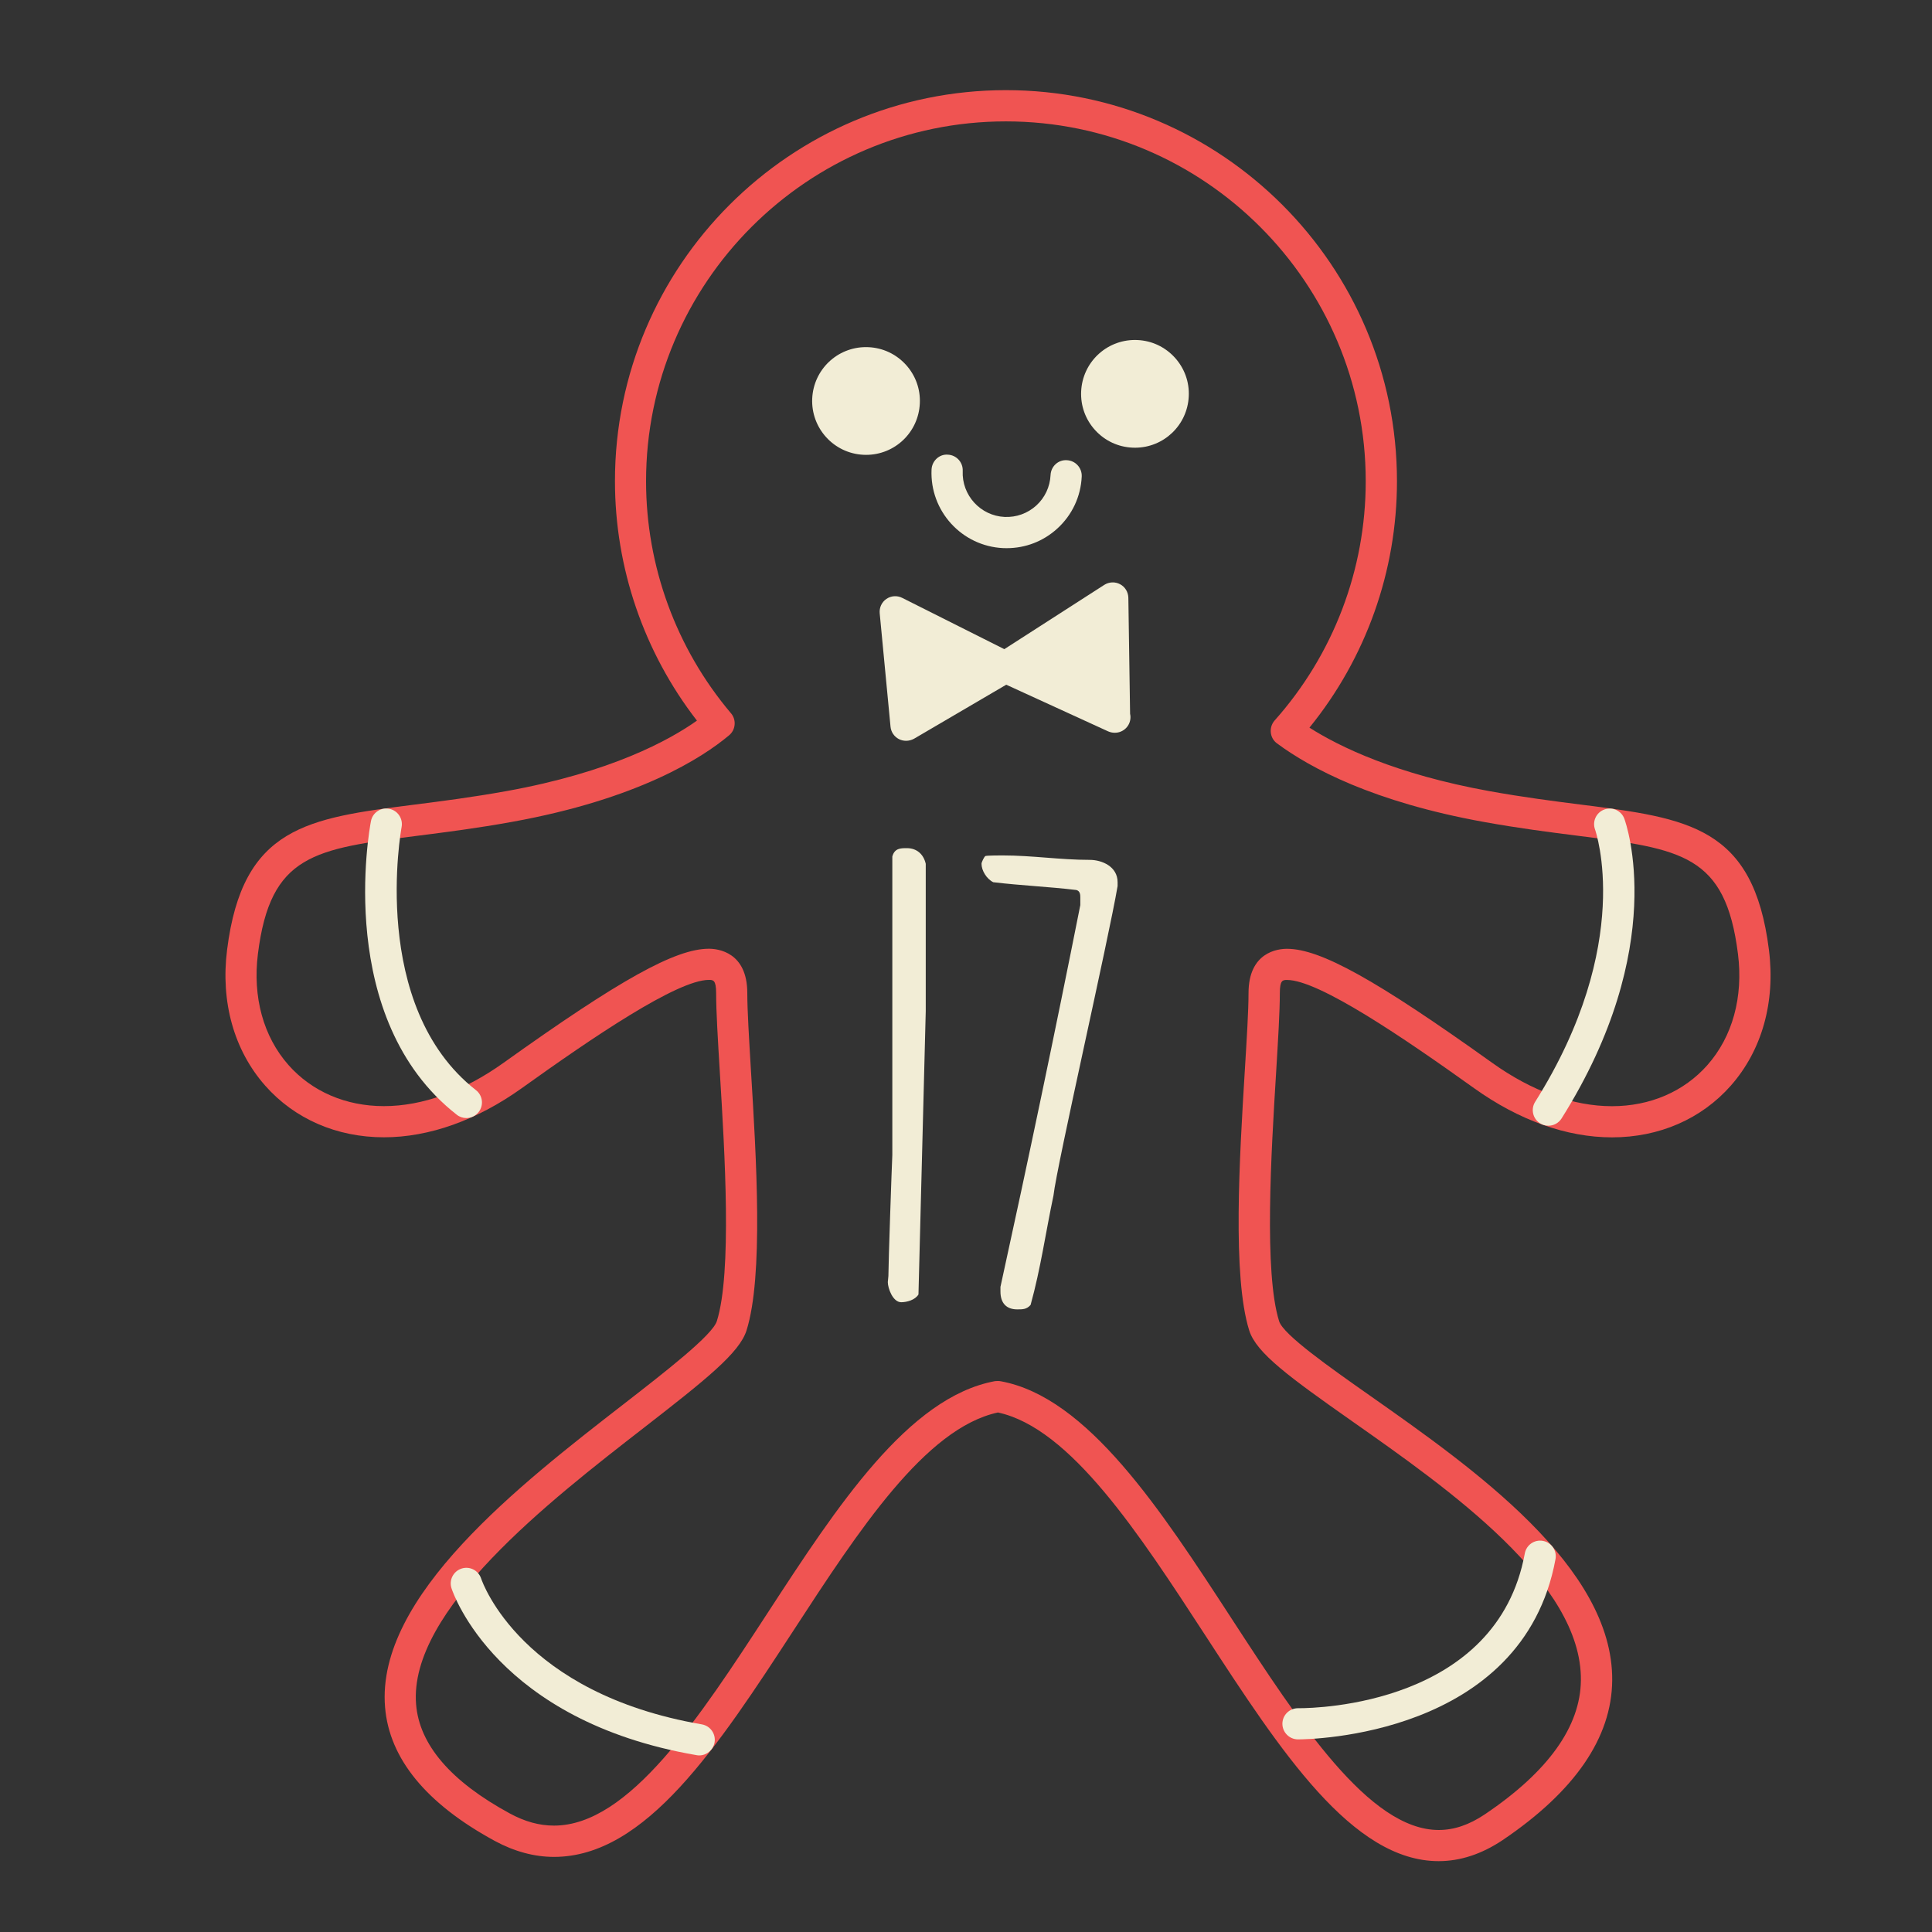 <?xml version="1.0" encoding="UTF-8" standalone="no"?><!DOCTYPE svg PUBLIC "-//W3C//DTD SVG 1.1//EN" "http://www.w3.org/Graphics/SVG/1.1/DTD/svg11.dtd"><svg width="100%" height="100%" viewBox="0 0 300 300" version="1.1" xmlns="http://www.w3.org/2000/svg" xmlns:xlink="http://www.w3.org/1999/xlink" xml:space="preserve" xmlns:serif="http://www.serif.com/" style="fill-rule:evenodd;clip-rule:evenodd;stroke-linejoin:round;stroke-miterlimit:1.414;"><rect x="0" y="0" width="300" height="300" fill="#333333" stroke="none"/><g><path d="M156.32,85.12c-0.18,0 -0.37,0 -0.55,-0.01c-6.43,-0.3 -11.41,-5.77 -11.12,-12.2c0.06,-1.34 1.21,-2.42 2.53,-2.31c1.34,0.06 2.37,1.19 2.31,2.53c-0.17,3.76 2.75,6.96 6.5,7.14c1.84,0.08 3.57,-0.55 4.92,-1.77c1.35,-1.23 2.13,-2.91 2.22,-4.73c0.06,-1.34 1.18,-2.4 2.53,-2.31c1.34,0.06 2.37,1.2 2.31,2.53c-0.14,3.11 -1.49,5.99 -3.8,8.09c-2.17,1.98 -4.94,3.04 -7.85,3.04" style="fill:#f2edd6;fill-rule:nonzero;"/><path d="M140.41,62.54c-0.15,3.28 -2.93,5.81 -6.21,5.66c-3.28,-0.15 -5.81,-2.93 -5.66,-6.21c0.15,-3.28 2.93,-5.81 6.21,-5.66c3.28,0.15 5.81,2.93 5.66,6.21" style="fill:#f2edd6;fill-rule:nonzero;"/><path d="M134.63,58.75c-2.04,0 -3.58,1.47 -3.67,3.36c-0.09,1.94 1.41,3.59 3.36,3.68l0.16,0c1.88,0 3.42,-1.47 3.51,-3.36c0.04,-0.94 -0.28,-1.84 -0.91,-2.54c-0.64,-0.69 -1.5,-1.1 -2.45,-1.14Zm-0.15,11.88l-0.39,-0.01c-4.61,-0.21 -8.18,-4.13 -7.97,-8.74c0.21,-4.48 3.88,-7.98 8.35,-7.98l0.39,0.01c2.23,0.1 4.29,1.07 5.8,2.72c1.5,1.65 2.28,3.79 2.17,6.02c-0.21,4.48 -3.87,7.98 -8.35,7.98" style="fill:#f2edd6;fill-rule:nonzero;"/><path d="M182.17,61.43c-0.15,3.28 -2.93,5.81 -6.21,5.66c-3.28,-0.15 -5.81,-2.93 -5.66,-6.21c0.15,-3.28 2.93,-5.81 6.21,-5.66c3.27,0.15 5.81,2.93 5.66,6.21" style="fill:#f2edd6;fill-rule:nonzero;"/><path d="M176.39,57.64c-2.04,0 -3.59,1.47 -3.67,3.36c-0.04,0.94 0.28,1.84 0.92,2.53c0.63,0.69 1.5,1.1 2.43,1.14l0.17,0c1.88,0 3.42,-1.47 3.51,-3.36c0.04,-0.94 -0.28,-1.84 -0.92,-2.54c-0.63,-0.68 -1.5,-1.09 -2.44,-1.13Zm-0.15,11.88l-0.39,-0.01c-2.23,-0.1 -4.28,-1.06 -5.79,-2.71c-1.51,-1.65 -2.28,-3.79 -2.18,-6.03c0.21,-4.48 3.88,-7.98 8.36,-7.98l0.38,0.01c2.24,0.1 4.29,1.07 5.8,2.72c1.5,1.65 2.28,3.79 2.17,6.02c-0.21,4.48 -3.88,7.98 -8.35,7.98" style="fill:#f2edd6;fill-rule:nonzero;"/></g><path d="M156.1,103.58l-17.09,-8.58l1.68,17.61l15.41,-9.03l16.96,7.77l-0.28,-18.51l-16.68,10.74Z" style="fill:#f2edd6;fill-rule:nonzero;"/><g><path d="M161.14,103.22l9.44,4.32l-0.15,-10.3l-9.29,5.98Zm-19.3,-4.09l0.9,9.47l8.28,-4.86l-9.18,-4.61Zm-1.15,15.9c-0.38,0 -0.76,-0.09 -1.1,-0.26c-0.74,-0.38 -1.23,-1.1 -1.31,-1.93l-1.68,-17.61c-0.08,-0.88 0.31,-1.73 1.04,-2.23c0.73,-0.5 1.67,-0.56 2.46,-0.16l15.85,7.96l15.52,-9.98c0.74,-0.47 1.68,-0.52 2.46,-0.1c0.78,0.41 1.26,1.22 1.28,2.1l0.27,18.02c0.04,0.17 0.06,0.34 0.06,0.52c0,1.34 -1.08,2.42 -2.42,2.42c-0.02,0 -0.03,0 -0.05,0c-0.34,0 -0.69,-0.08 -1.01,-0.22l-15.81,-7.24l-14.32,8.39c-0.39,0.21 -0.81,0.32 -1.24,0.32" style="fill:#f2edd6;fill-rule:nonzero;"/><path d="M154.96,214.44c0.15,0 0.29,0.01 0.44,0.04c13.47,2.47 24.83,19.93 35.82,36.82c10.51,16.15 21.38,32.86 32.18,32.86c2.4,0 4.74,-0.8 7.18,-2.44c9.82,-6.62 14.84,-13.63 14.9,-20.83c0.15,-15.13 -20.46,-29.62 -35.52,-40.2c-9.74,-6.85 -14.87,-10.58 -15.98,-14.09c-2.64,-8.4 -1.51,-26.85 -0.69,-40.31c0.31,-5.03 0.58,-9.38 0.58,-12.07c0,-6.4 4.57,-6.89 5.97,-6.89c5.19,0 13.82,4.8 31.86,17.7c6.16,4.41 12.59,6.74 18.61,6.74c5.92,0 11.18,-2.27 14.82,-6.39c3.9,-4.42 5.58,-10.55 4.74,-17.26c-1.94,-15.43 -8.69,-16.29 -25,-18.36c-4.25,-0.54 -9.06,-1.15 -14.46,-2.13c-17.12,-3.09 -26.91,-8.34 -32.12,-12.2c-0.55,-0.4 -0.9,-1.02 -0.96,-1.7c-0.07,-0.68 0.15,-1.35 0.6,-1.86c9.12,-10.24 14.14,-23.43 14.14,-37.14c0,-30.81 -25.06,-55.88 -55.88,-55.88c-30.81,0 -55.87,25.07 -55.87,55.88c0,13.18 4.68,25.97 13.19,36.03c0.42,0.49 0.62,1.13 0.56,1.77c-0.05,0.64 -0.36,1.24 -0.86,1.65c-4.17,3.5 -14.09,9.9 -33.7,13.44c-5.4,0.98 -10.21,1.59 -14.46,2.13c-16.31,2.07 -23.06,2.93 -25,18.36c-0.84,6.71 0.84,12.84 4.74,17.26c3.64,4.12 8.9,6.39 14.82,6.39c6.01,0 12.44,-2.33 18.6,-6.74c18.04,-12.9 26.67,-17.7 31.86,-17.7c1.4,0 5.97,0.5 5.97,6.89c0,2.69 0.27,7.04 0.57,12.07c0.83,13.47 1.96,31.91 -0.69,40.31c-1.09,3.47 -6.24,7.58 -16,15.16c-14.53,11.28 -36.5,28.33 -35.31,42.91c0.51,6.27 5.4,11.96 14.53,16.92c2.35,1.28 4.6,1.9 6.89,1.9c11.65,0 22.6,-16.81 33.19,-33.06c10.73,-16.46 21.82,-33.49 35.3,-35.96c0.15,-0.01 0.3,-0.02 0.44,-0.02m68.44,74.56c-13.42,0 -24.51,-17.03 -36.24,-35.06c-10.3,-15.82 -20.94,-32.18 -32.2,-34.61c-11.26,2.42 -21.64,18.34 -31.68,33.75c-11.82,18.13 -22.98,35.26 -37.25,35.26c-3.07,0 -6.17,-0.84 -9.2,-2.48c-10.66,-5.79 -16.39,-12.79 -17.04,-20.79c-1.4,-17.2 20.89,-34.5 37.17,-47.13c6.4,-4.97 13.66,-10.61 14.35,-12.79c2.37,-7.54 1.23,-26.21 0.47,-38.57c-0.31,-5.11 -0.58,-9.52 -0.58,-12.37c0,-2.05 -0.47,-2.05 -1.12,-2.05c-4.93,0 -18.11,8.97 -29.04,16.8c-6.99,5 -14.39,7.64 -21.42,7.64c-7.33,0 -13.88,-2.85 -18.45,-8.03c-4.83,-5.48 -6.93,-12.96 -5.91,-21.07c2.4,-19.17 12.49,-20.45 29.19,-22.57c4.19,-0.53 8.94,-1.14 14.21,-2.09c16.21,-2.92 25.29,-7.91 29.56,-10.94c-8.23,-10.61 -12.73,-23.72 -12.73,-37.19c-0.01,-33.47 27.23,-60.71 60.71,-60.71c33.48,0 60.72,27.24 60.72,60.72c0,13.98 -4.81,27.46 -13.59,38.27c4.71,3 13.47,7.24 27.95,9.86c5.27,0.95 10.02,1.56 14.21,2.09c16.71,2.12 26.79,3.4 29.19,22.57c1.02,8.11 -1.09,15.59 -5.92,21.07c-4.57,5.18 -11.12,8.03 -18.45,8.03c-7.03,0 -14.44,-2.64 -21.42,-7.64c-10.93,-7.82 -24.11,-16.8 -29.04,-16.8c-0.65,0 -1.12,0 -1.12,2.05c0,2.84 -0.27,7.25 -0.58,12.37c-0.76,12.35 -1.9,31.02 0.47,38.57c0.66,2.1 7.82,7.14 14.14,11.58c15.93,11.2 37.75,26.54 37.58,44.21c-0.08,8.89 -5.82,17.23 -17.04,24.8c-3.22,2.15 -6.55,3.25 -9.9,3.25" style="fill:#f05452;fill-rule:nonzero;"/><path d="M72.41,173.61c-0.52,0 -1.05,-0.17 -1.49,-0.52c-19.01,-14.87 -13.56,-44.33 -13.32,-45.58c0.25,-1.32 1.52,-2.18 2.84,-1.92c1.31,0.25 2.17,1.52 1.92,2.84c-0.05,0.28 -5.11,27.81 11.55,40.85c1.05,0.82 1.24,2.35 0.41,3.4c-0.48,0.61 -1.19,0.93 -1.91,0.93" style="fill:#f2edd6;fill-rule:nonzero;"/><path d="M240.43,174.8c-0.44,0 -0.89,-0.12 -1.29,-0.37c-1.13,-0.71 -1.47,-2.21 -0.76,-3.34c15.5,-24.63 9.36,-42.1 9.3,-42.28c-0.46,-1.26 0.18,-2.65 1.44,-3.11c1.26,-0.46 2.65,0.18 3.11,1.44c0.29,0.8 7.01,19.91 -9.75,46.53c-0.46,0.73 -1.24,1.13 -2.05,1.13" style="fill:#f2edd6;fill-rule:nonzero;"/><path d="M108.57,272.58c-0.14,0 -0.27,-0.01 -0.41,-0.04c-30.99,-5.32 -37.78,-25.07 -38.05,-25.91c-0.42,-1.27 0.28,-2.64 1.55,-3.06c1.27,-0.42 2.63,0.28 3.05,1.54c0.25,0.75 6.34,17.84 34.27,22.65c1.32,0.23 2.2,1.48 1.98,2.8c-0.21,1.18 -1.23,2.02 -2.39,2.02" style="fill:#f2edd6;fill-rule:nonzero;"/><path d="M201.58,270.09l-0.06,0c-1.34,-0.02 -2.4,-1.12 -2.39,-2.45c0.02,-1.33 1.1,-2.39 2.43,-2.39c0.04,0 0.09,0 0.19,0c2.69,0 30.71,-0.57 35.02,-24.03c0.24,-1.32 1.5,-2.2 2.82,-1.95c1.32,0.24 2.19,1.5 1.95,2.82c-5.07,27.61 -38.33,28 -39.96,28" style="fill:#f2edd6;fill-rule:nonzero;"/></g><g><path d="M137.95,198.13c0,-1.91 0.52,-16.98 0.61,-18.79l0,-46.34c0.35,-1.3 1.3,-1.3 2.25,-1.3c1.56,0 2.6,0.95 2.94,2.43l0,22.87l-1.13,44c-0.52,0.87 -1.82,1.21 -2.68,1.21c-1.3,0 -2.08,-2.17 -2.08,-3.12c0.01,-0.18 0.09,-0.96 0.09,-0.96Z" style="fill:#f2edd6;fill-rule:nonzero;"/><path d="M155.36,199.78c4.33,-19.75 8.4,-39.15 12.39,-59.24l0,-1.13c0,-0.43 0,-1.04 -0.61,-1.21c-4.33,-0.52 -8.57,-0.69 -12.91,-1.21c-1.04,-0.52 -1.82,-1.82 -1.82,-2.86c0,-0.26 0.43,-1.13 0.61,-1.21c0.35,-0.09 2.25,-0.09 2.68,-0.09c4.59,0 8.92,0.69 13.51,0.69c1.91,0 4.33,1.04 4.33,3.46l0,0.61c-1.39,8.23 -9.44,43.39 -9.96,48.07c-1.21,5.72 -1.99,11.35 -3.55,16.97c-0.61,0.69 -1.21,0.69 -2.08,0.69c-1.65,0 -2.6,-0.95 -2.6,-2.77l0,-0.77l0.01,0Z" style="fill:#f2edd6;fill-rule:nonzero;"/></g></svg>